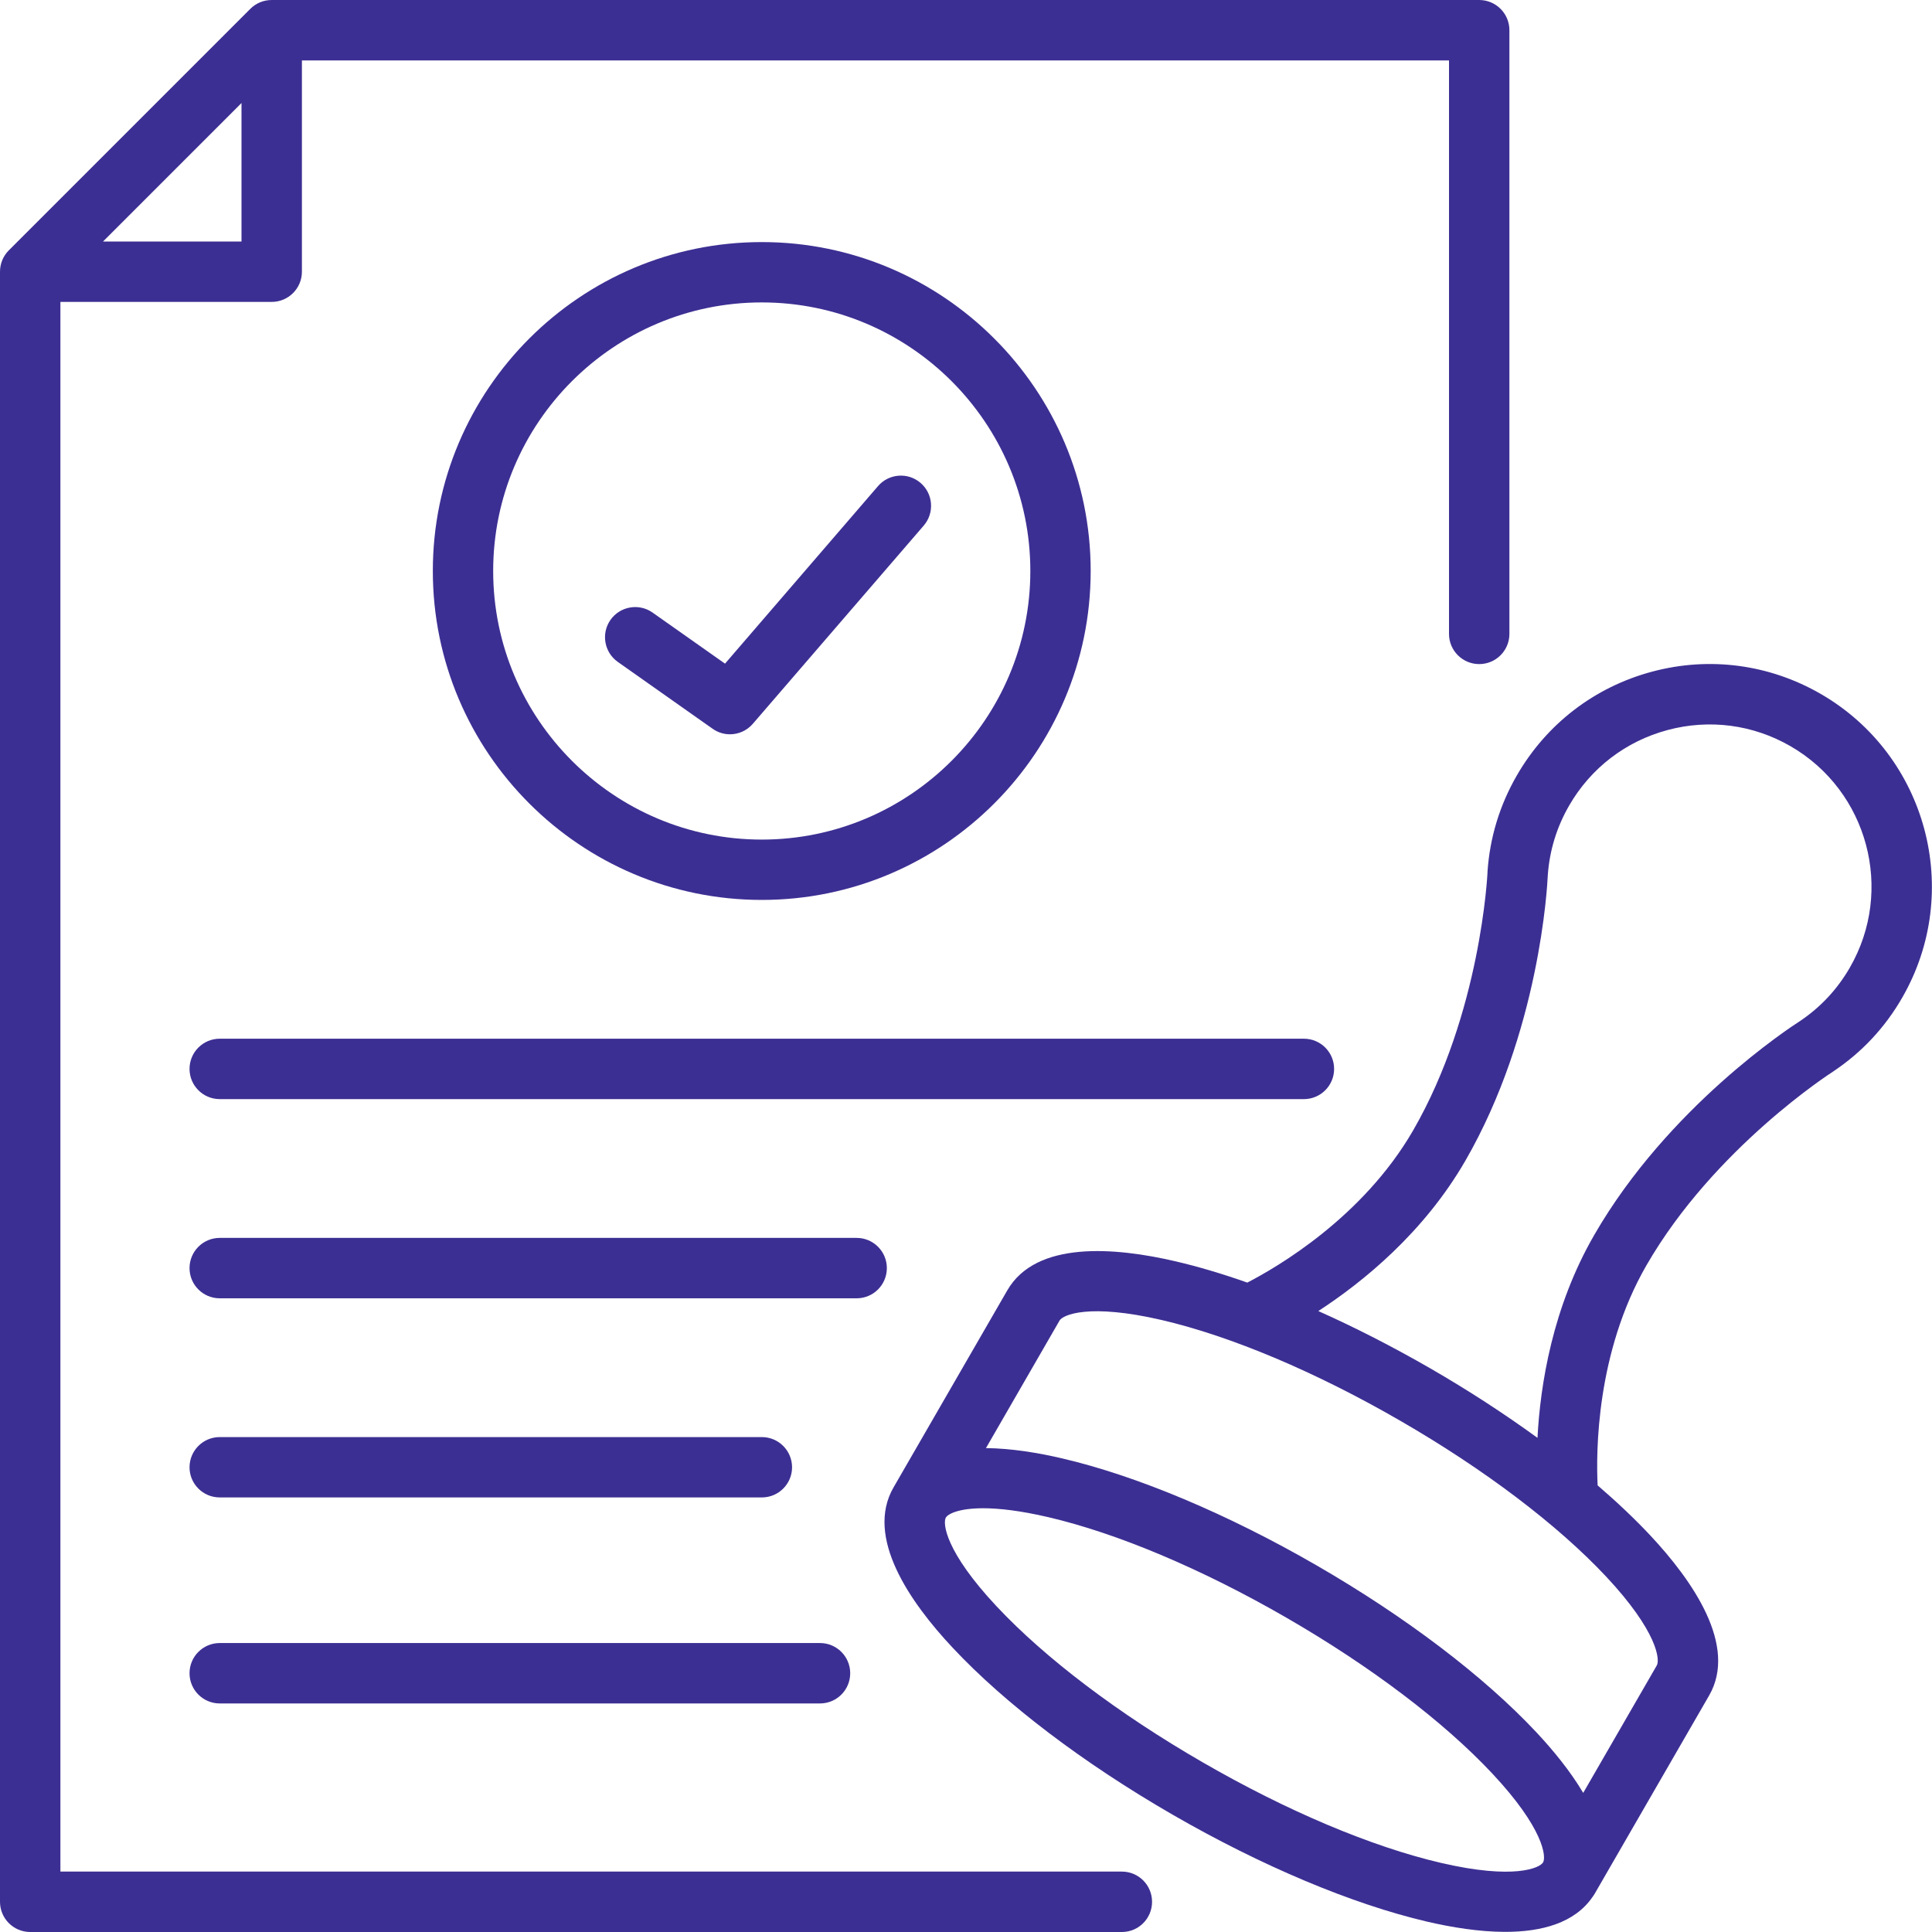 <svg xmlns="http://www.w3.org/2000/svg" width="30" height="30" viewBox="0 0 30 30" fill="none"><g clip-path="url(#clip0_1666_3610)"><path d="M17.421 29.062H0.938V4.688H4.219C4.478 4.688 4.688 4.478 4.688 4.219V0.938H22.5V9.843C22.5 10.102 22.71 10.312 22.969 10.312C23.228 10.312 23.438 10.102 23.438 9.843V0.469C23.438 0.21 23.228 0 22.969 0H4.219C4.094 0 3.975 0.049 3.887 0.137L0.137 3.887C0.049 3.975 0 4.094 0 4.219V29.531C0 29.79 0.21 30 0.469 30H17.421C17.68 30 17.889 29.79 17.889 29.531C17.889 29.272 17.68 29.062 17.421 29.062ZM1.6 3.75L3.75 1.6V3.75H1.6Z" fill="#3C2F93"></path><path d="M28.272 10.775C27.473 10.314 26.542 10.191 25.651 10.43C24.76 10.669 24.015 11.241 23.554 12.04C23.287 12.502 23.134 13.005 23.098 13.535C23.098 13.538 23.098 13.543 23.098 13.547C23.097 13.568 22.995 15.731 21.943 17.553C21.162 18.905 19.826 19.68 19.368 19.916C18.98 19.779 18.607 19.668 18.255 19.586C17.309 19.365 16.087 19.264 15.641 20.037L13.875 23.096C13.429 23.868 14.127 24.876 14.792 25.585C15.608 26.457 16.821 27.377 18.206 28.177C19.592 28.977 20.996 29.567 22.159 29.839C22.542 29.928 22.971 29.998 23.374 29.998C23.938 29.998 24.453 29.861 24.73 29.454C24.741 29.44 24.751 29.425 24.76 29.409L24.773 29.388L24.773 29.388L24.773 29.387L26.539 26.328C26.985 25.556 26.287 24.548 25.623 23.839C25.384 23.584 25.11 23.325 24.808 23.065C24.783 22.559 24.782 21.005 25.567 19.646C26.619 17.823 28.442 16.653 28.46 16.642C28.463 16.64 28.467 16.637 28.47 16.635C28.911 16.34 29.27 15.956 29.536 15.494C30.489 13.844 29.922 11.728 28.272 10.775ZM23.961 28.919C23.911 29.005 23.512 29.192 22.372 28.926C21.296 28.675 19.983 28.121 18.675 27.365C17.367 26.61 16.231 25.75 15.476 24.944C14.675 24.09 14.637 23.651 14.687 23.565C14.718 23.511 14.881 23.42 15.268 23.42C15.509 23.42 15.838 23.456 16.276 23.558C17.352 23.809 18.665 24.363 19.973 25.118C21.281 25.873 22.417 26.733 23.172 27.539C23.973 28.394 24.011 28.833 23.961 28.919ZM25.727 25.86L24.584 27.84C24.384 27.502 24.117 27.177 23.856 26.898C23.04 26.027 21.827 25.106 20.442 24.306C19.056 23.506 17.652 22.916 16.489 22.645C16.117 22.558 15.703 22.49 15.31 22.486L16.453 20.505C16.503 20.419 16.902 20.233 18.042 20.498C19.118 20.749 20.431 21.303 21.739 22.059C23.047 22.814 24.183 23.674 24.939 24.48C25.739 25.335 25.777 25.773 25.727 25.86L25.727 25.86ZM28.724 15.025C28.531 15.36 28.271 15.639 27.953 15.853C27.808 15.946 25.905 17.184 24.755 19.177C24.107 20.299 23.917 21.503 23.874 22.327C23.361 21.954 22.801 21.589 22.208 21.247C21.625 20.911 21.04 20.612 20.471 20.358C21.162 19.908 22.108 19.143 22.755 18.022C23.905 16.029 24.027 13.762 24.034 13.591C24.061 13.208 24.172 12.844 24.366 12.508C24.702 11.926 25.245 11.51 25.894 11.336C26.543 11.162 27.221 11.251 27.803 11.587C29.005 12.281 29.418 13.823 28.724 15.025H28.724Z" fill="#3C2F93"></path><path d="M20.716 16.598C20.716 16.339 20.506 16.129 20.247 16.129H3.412C3.153 16.129 2.943 16.339 2.943 16.598C2.943 16.857 3.153 17.067 3.412 17.067H20.247C20.506 17.067 20.716 16.857 20.716 16.598Z" fill="#3C2F93"></path><path d="M13.771 19.691C13.771 19.432 13.561 19.222 13.302 19.222H3.412C3.153 19.222 2.943 19.432 2.943 19.691C2.943 19.95 3.153 20.16 3.412 20.16H13.302C13.561 20.16 13.771 19.95 13.771 19.691Z" fill="#3C2F93"></path><path d="M3.412 23.252H11.83C12.089 23.252 12.299 23.042 12.299 22.784C12.299 22.525 12.089 22.315 11.83 22.315H3.412C3.153 22.315 2.943 22.525 2.943 22.784C2.943 23.042 3.153 23.252 3.412 23.252Z" fill="#3C2F93"></path><path d="M3.412 26.451H12.733C12.992 26.451 13.202 26.241 13.202 25.982C13.202 25.723 12.992 25.513 12.733 25.513H3.412C3.153 25.513 2.943 25.723 2.943 25.982C2.943 26.241 3.153 26.451 3.412 26.451Z" fill="#3C2F93"></path><path d="M16.936 8.866C16.936 6.05 14.645 3.759 11.829 3.759C9.012 3.759 6.721 6.05 6.721 8.866C6.721 11.683 9.012 13.974 11.829 13.974C14.645 13.974 16.936 11.683 16.936 8.866ZM7.658 8.866C7.658 6.567 9.529 4.696 11.829 4.696C14.128 4.696 15.999 6.567 15.999 8.866C15.999 11.166 14.128 13.037 11.829 13.037C9.529 13.037 7.658 11.166 7.658 8.866Z" fill="#3C2F93"></path><path d="M14.295 7.499C14.099 7.33 13.803 7.352 13.634 7.548L11.258 10.305L10.133 9.512C9.922 9.363 9.629 9.414 9.48 9.625C9.331 9.837 9.382 10.129 9.593 10.278L11.065 11.316C11.147 11.374 11.241 11.402 11.335 11.402C11.467 11.402 11.598 11.346 11.69 11.239L14.344 8.161C14.513 7.964 14.491 7.668 14.295 7.499Z" fill="#3C2F93"></path></g><defs><clipPath id="clip0_1666_3610"><rect width="30" height="30" fill="white"></rect></clipPath></defs></svg>
